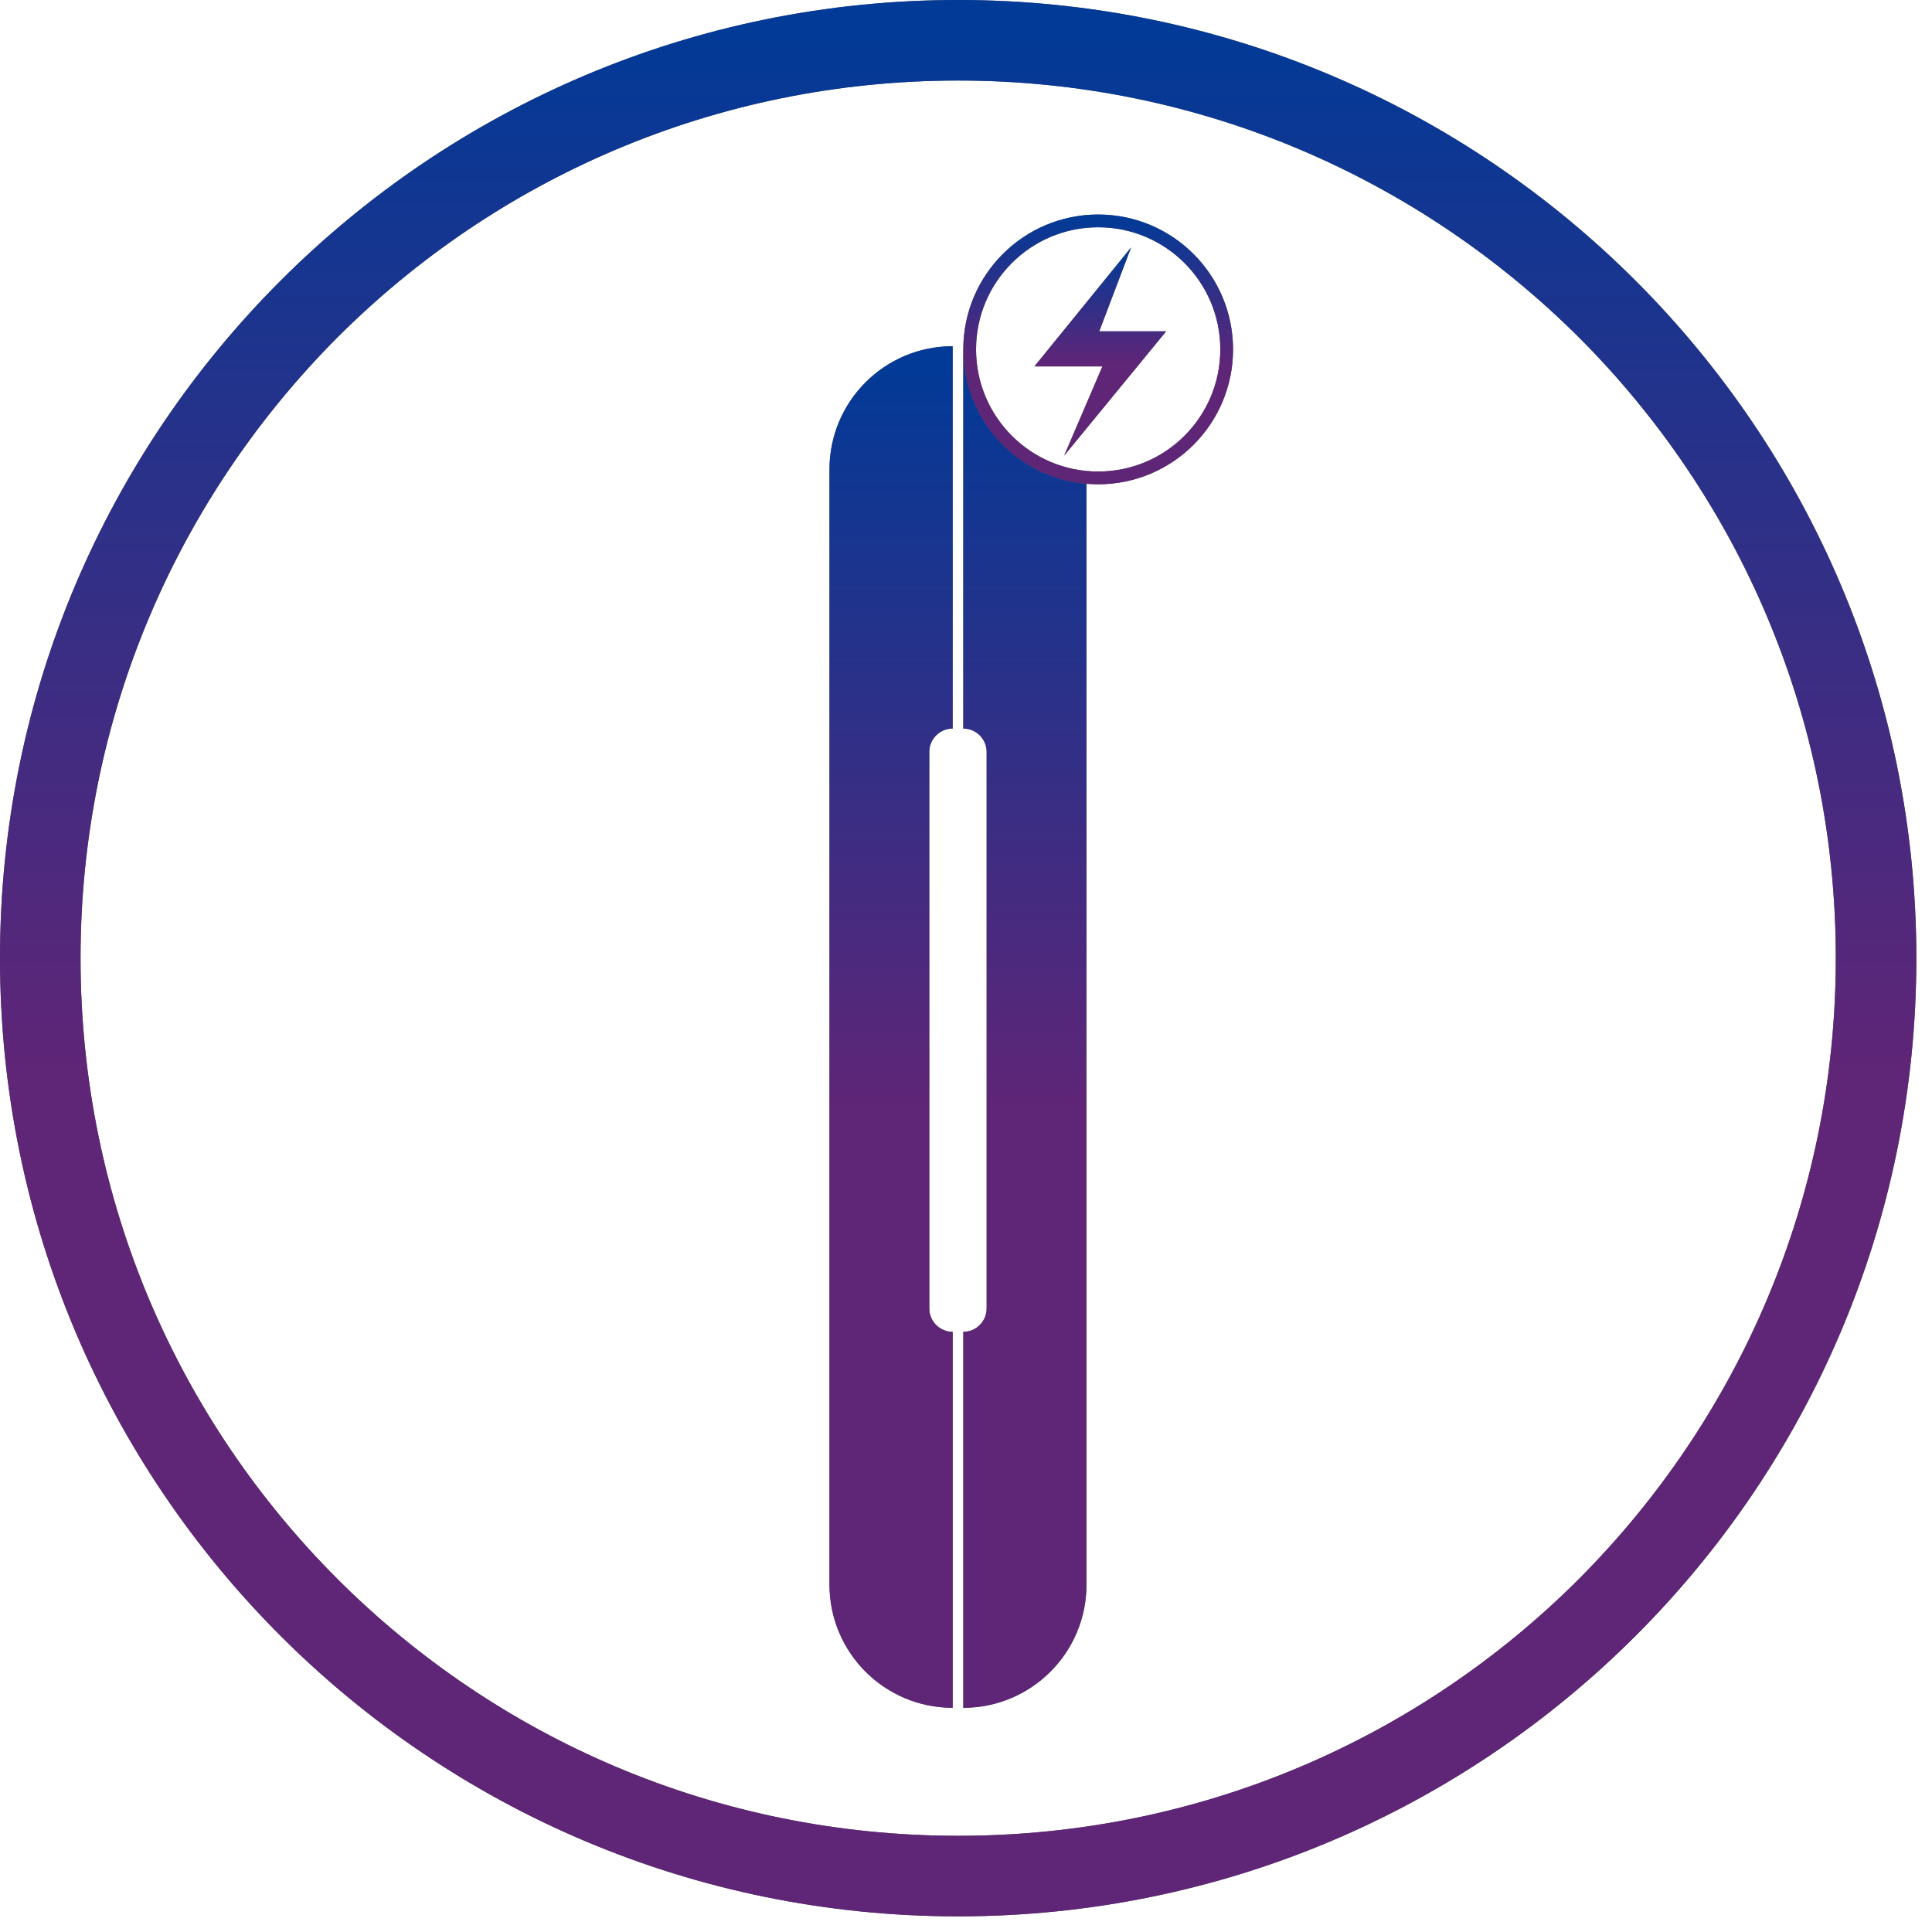 <svg width="80" height="80" viewBox="0 0 80 80" fill="none" xmlns="http://www.w3.org/2000/svg">
<path d="M77.696 39.676H76.017C76.017 49.706 71.958 58.78 65.381 65.381C58.803 71.958 49.729 76.017 39.676 76.017C29.623 76.017 20.549 71.958 13.972 65.381C7.394 58.803 3.335 49.729 3.335 39.676C3.335 29.646 7.394 20.573 13.972 13.972C20.549 7.394 29.623 3.335 39.676 3.335C49.706 3.335 58.78 7.394 65.381 13.972C71.958 20.549 76.017 29.623 76.017 39.676H79.352C79.352 17.774 61.579 0 39.676 0C17.774 0 0 17.75 0 39.676C0 61.602 17.75 79.352 39.676 79.352C61.579 79.352 79.352 61.602 79.352 39.676H77.696Z" fill="#595959"/>
<path d="M77.696 39.676H76.017C76.017 49.706 71.958 58.78 65.381 65.381C58.803 71.958 49.729 76.017 39.676 76.017C29.623 76.017 20.549 71.958 13.972 65.381C7.394 58.803 3.335 49.729 3.335 39.676C3.335 29.646 7.394 20.573 13.972 13.972C20.549 7.394 29.623 3.335 39.676 3.335C49.706 3.335 58.78 7.394 65.381 13.972C71.958 20.549 76.017 29.623 76.017 39.676H79.352C79.352 17.774 61.579 0 39.676 0C17.774 0 0 17.75 0 39.676C0 61.602 17.75 79.352 39.676 79.352C61.579 79.352 79.352 61.602 79.352 39.676H77.696Z" fill="url(#paint0_linear_9627_2798)"/>
<path d="M39.448 30.168C38.914 30.168 38.48 30.601 38.48 31.136V54.18C38.48 54.714 38.914 55.148 39.448 55.148V70.716C36.631 70.716 34.347 68.432 34.347 65.614V19.438C34.347 16.62 36.631 14.336 39.448 14.336V30.168Z" fill="#595959"/>
<path d="M39.448 30.168C38.914 30.168 38.48 30.601 38.48 31.136V54.18C38.48 54.714 38.914 55.148 39.448 55.148V70.716C36.631 70.716 34.347 68.432 34.347 65.614V19.438C34.347 16.62 36.631 14.336 39.448 14.336V30.168Z" fill="url(#paint1_linear_9627_2798)"/>
<path d="M39.889 14.336C39.889 14.351 39.888 14.365 39.888 14.38C39.888 17.32 42.124 19.737 44.989 20.023V65.614C44.989 68.432 42.705 70.716 39.888 70.716V55.148C40.422 55.147 40.855 54.714 40.855 54.18V31.136C40.855 30.602 40.422 30.168 39.888 30.168V14.336H39.889Z" fill="#595959"/>
<path d="M39.889 14.336C39.889 14.351 39.888 14.365 39.888 14.38C39.888 17.32 42.124 19.737 44.989 20.023V65.614C44.989 68.432 42.705 70.716 39.888 70.716V55.148C40.422 55.147 40.855 54.714 40.855 54.18V31.136C40.855 30.602 40.422 30.168 39.888 30.168V14.336H39.889Z" fill="url(#paint2_linear_9627_2798)"/>
<circle cx="45.473" cy="14.468" r="5.321" stroke="#595959" stroke-width="0.528"/>
<circle cx="45.473" cy="14.468" r="5.321" stroke="url(#paint3_linear_9627_2798)" stroke-width="0.528"/>
<path d="M42.834 15.172L46.836 10.246L45.517 13.72H48.287L44.065 18.866L45.649 15.172H42.834Z" fill="#595959"/>
<path d="M42.834 15.172L46.836 10.246L45.517 13.72H48.287L44.065 18.866L45.649 15.172H42.834Z" fill="url(#paint4_linear_9627_2798)"/>
<defs>
<linearGradient id="paint0_linear_9627_2798" x1="39.676" y1="79.352" x2="39.676" y2="-9.45954e-06" gradientUnits="userSpaceOnUse">
<stop offset="0.442" stop-color="#5F2577"/>
<stop offset="0.99" stop-color="#013A97"/>
</linearGradient>
<linearGradient id="paint1_linear_9627_2798" x1="36.898" y1="70.716" x2="36.898" y2="14.336" gradientUnits="userSpaceOnUse">
<stop offset="0.442" stop-color="#5F2577"/>
<stop offset="0.99" stop-color="#013A97"/>
</linearGradient>
<linearGradient id="paint2_linear_9627_2798" x1="42.438" y1="70.716" x2="42.438" y2="14.336" gradientUnits="userSpaceOnUse">
<stop offset="0.442" stop-color="#5F2577"/>
<stop offset="0.99" stop-color="#013A97"/>
</linearGradient>
<linearGradient id="paint3_linear_9627_2798" x1="45.473" y1="20.053" x2="45.473" y2="8.883" gradientUnits="userSpaceOnUse">
<stop offset="0.442" stop-color="#5F2577"/>
<stop offset="0.99" stop-color="#013A97"/>
</linearGradient>
<linearGradient id="paint4_linear_9627_2798" x1="45.561" y1="18.866" x2="45.561" y2="10.246" gradientUnits="userSpaceOnUse">
<stop offset="0.442" stop-color="#5F2577"/>
<stop offset="0.99" stop-color="#013A97"/>
</linearGradient>
</defs>
</svg>
